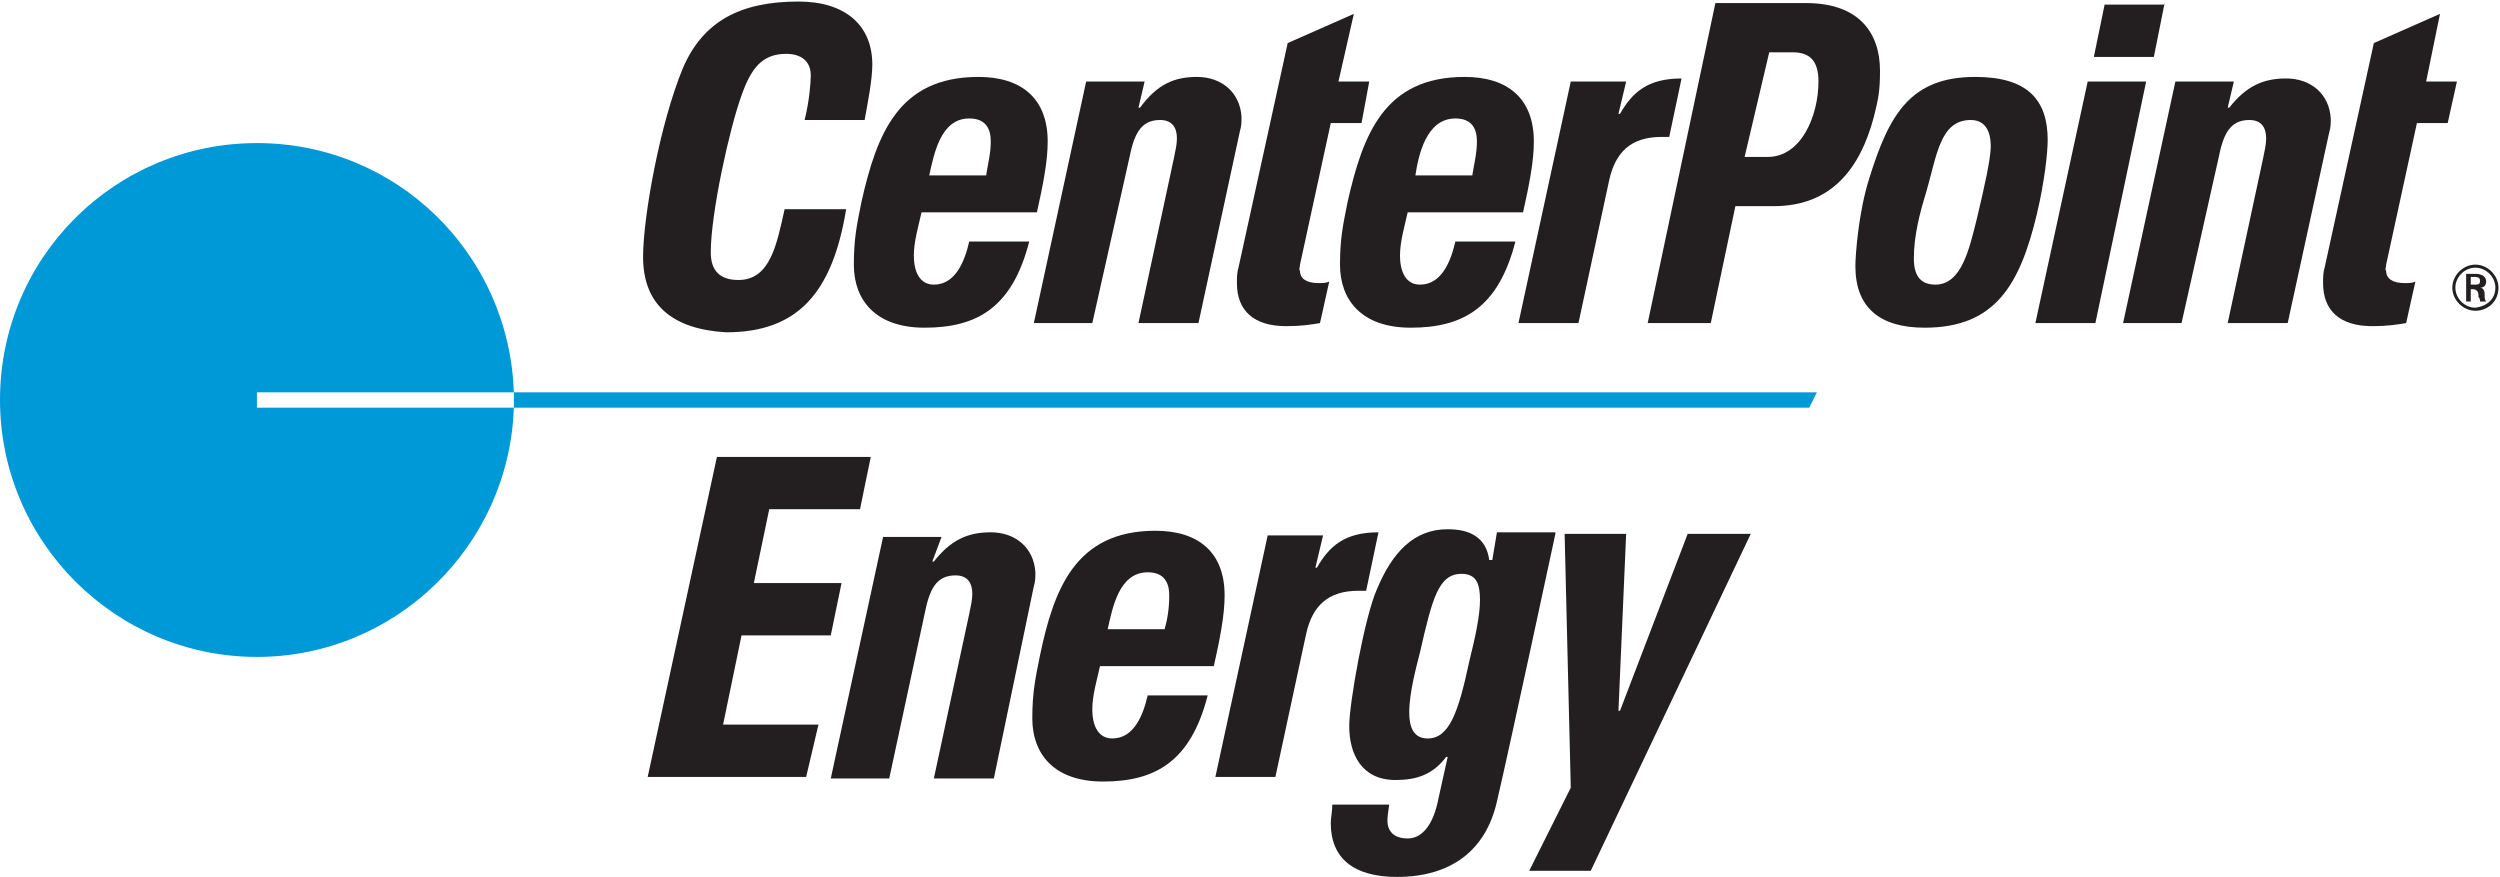 <?xml version="1.0" encoding="UTF-8" standalone="no"?><svg version="1.1" id="Layer_1" xmlns="http://www.w3.org/2000/svg" xmlns:xlink="http://www.w3.org/1999/xlink" x="0px" y="0px" viewBox="0 0 162.5 57" style="enable-background:new 0 0 162.5 57;" xml:space="preserve">
 <style type="text/css">
  .st0{fill:#231F20;}
	.st1{fill:#0099D8;}
 </style>
 <g>
  <polygon class="st0" points="42.1,50.5 46.6,29.7 56.6,29.7 55.9,33.1 50,33.1 49,37.9 54.7,37.9 54,41.3 48.2,41.3 47,47.1 
		53.2,47.1 52.4,50.5 	">
  </polygon>
  <path class="st0" d="M91.6,46.3c0,1,0.3,1.7,1.2,1.7c1.4,0,2-1.7,2.7-5c0.4-1.6,0.7-3,0.7-4c0-1-0.2-1.7-1.2-1.7
		c-1.5,0-1.9,1.6-2.7,5.1C92.1,43.2,91.6,45,91.6,46.3 M101.1,34.7c0,0-3,14-3.8,17.4c-0.7,3.1-2.9,4.9-6.5,4.9
		c-2.8,0-4.3-1.2-4.3-3.5c0-0.3,0.1-0.8,0.1-1.2h3.7c-0.1,0.7-0.2,1.2,0,1.6c0.2,0.4,0.6,0.6,1.2,0.6c1,0,1.7-1,2-2.6l0.6-2.7H94
		c-0.9,1.2-2,1.5-3.3,1.5c-2.2,0-3-1.7-3-3.5c0-1.5,1-7.1,1.8-8.9c1-2.4,2.4-3.9,4.6-3.9c1.4,0,2.5,0.5,2.7,2h0.2l0.3-1.8H101.1z">
  </path>
  <polygon class="st0" points="102.1,51.2 101.7,34.7 105.7,34.7 105.2,46.2 105.3,46.2 109.7,34.7 113.8,34.7 103.4,56.6 99.4,56.6 
			">
  </polygon>
  <path class="st0" d="M41.8,16.7c0-2.6,1.1-8.7,2.6-12.3c1.3-3,3.7-4.3,7.5-4.3c3,0,4.8,1.5,4.8,4.1c0,1-0.3,2.5-0.5,3.6h-3.9
		c0.3-1.2,0.4-2.4,0.4-2.9c0-0.9-0.6-1.4-1.6-1.4c-1.6,0-2.3,1-2.9,2.7c-0.8,2.2-2,7.7-2,10.2c0,1.2,0.6,1.8,1.8,1.8
		c2.1,0,2.5-2.4,3-4.6h4c-0.9,5.5-3.2,8-7.8,8C43.7,21.4,41.8,19.8,41.8,16.7">
  </path>
  <path class="st0" d="M64.1,11.4c0.1-0.7,0.3-1.4,0.3-2.2c0-0.8-0.3-1.5-1.4-1.5c-1.9,0-2.3,2.4-2.6,3.7H64.1z M59.9,13.8
		c-0.2,0.9-0.5,1.9-0.5,2.8c0,1.1,0.4,1.9,1.3,1.9c1.4,0,2-1.5,2.3-2.8h3.9c-1.1,4.3-3.4,5.6-6.8,5.6c-3.2,0-4.6-1.8-4.6-4.1
		c0-1.7,0.2-2.6,0.5-4.1C57,8.7,58.4,5,63.6,5c2.8,0,4.5,1.4,4.5,4.2c0,1.3-0.3,2.8-0.7,4.6H59.9z">
  </path>
  <path class="st0" d="M95.7,11.4C95.8,10.7,96,10,96,9.2c0-0.8-0.3-1.5-1.4-1.5c-1.9,0-2.4,2.4-2.6,3.7H95.7z M91.5,13.8
		c-0.2,0.9-0.5,1.9-0.5,2.8c0,1.1,0.4,1.9,1.3,1.9c1.4,0,2-1.5,2.3-2.8h3.9c-1.1,4.3-3.4,5.6-6.8,5.6c-3.2,0-4.6-1.8-4.6-4.1
		c0-1.7,0.2-2.6,0.5-4.1C88.6,8.7,90,5,95.2,5c2.8,0,4.5,1.4,4.5,4.2c0,1.3-0.3,2.8-0.7,4.6H91.5z">
  </path>
  <path class="st0" d="M75.7,40.9c0.2-0.7,0.3-1.4,0.3-2.2c0-0.8-0.3-1.5-1.4-1.5c-1.9,0-2.3,2.4-2.6,3.7H75.7z M71.5,43.3
		c-0.2,0.9-0.5,1.9-0.5,2.8c0,1.1,0.4,1.9,1.3,1.9c1.4,0,2-1.5,2.3-2.8h3.9c-1.1,4.3-3.4,5.6-6.8,5.6c-3.2,0-4.6-1.8-4.6-4.1
		c0-1.7,0.2-2.6,0.5-4.1c0.9-4.3,2.3-8.1,7.5-8.1c2.8,0,4.5,1.4,4.5,4.2c0,1.3-0.3,2.8-0.7,4.6H71.5z">
  </path>
  <path class="st0" d="M74,7h0.1C75.2,5.5,76.3,5,77.8,5c1.6,0,2.8,1,2.9,2.6c0,0.3,0,0.6-0.1,0.9L77.9,21H74l2.3-10.7
		c0.1-0.5,0.2-0.9,0.2-1.3c0-0.7-0.3-1.2-1.1-1.2c-1.3,0-1.7,1-2,2.5L71,21h-3.8l3.4-15.7h3.8L74,7z">
  </path>
  <path class="st0" d="M144.8,7h0.1c1.1-1.4,2.2-1.9,3.7-1.9c1.6,0,2.8,1,2.9,2.6c0,0.3,0,0.6-0.1,0.9L148.7,21h-3.9l2.3-10.7
		c0.1-0.5,0.2-0.9,0.2-1.3c0-0.7-0.3-1.2-1.1-1.2c-1.3,0-1.7,1-2,2.5L141.8,21H138l3.4-15.7h3.8L144.8,7z">
  </path>
  <path class="st0" d="M60.6,36.5h0.1c1.1-1.4,2.2-1.9,3.7-1.9c1.6,0,2.8,1,2.9,2.6c0,0.3,0,0.6-0.1,0.9l-2.6,12.5h-3.9l2.3-10.7
		c0.1-0.5,0.2-0.9,0.2-1.3c0-0.7-0.3-1.2-1.1-1.2c-1.3,0-1.7,1-2,2.5l-2.3,10.7h-3.8l3.4-15.7h3.8L60.6,36.5z">
  </path>
  <path class="st0" d="M83.7,2.8L88,0.9L87,5.3h2L88.5,8h-2l-2,9.2c0,0.2-0.1,0.3,0,0.4c0,0.5,0.4,0.8,1.2,0.8c0.3,0,0.5,0,0.7-0.1
		L85.8,21c-0.6,0.1-1.2,0.2-2.2,0.2c-2.1,0-3.2-1-3.2-2.8c0-0.3,0-0.7,0.1-1L83.7,2.8z">
  </path>
  <path class="st0" d="M154.3,2.8l4.3-1.9l-0.9,4.4h2L159.1,8h-2l-2,9.2c0,0.2-0.1,0.3,0,0.4c0,0.5,0.4,0.8,1.2,0.8
		c0.3,0,0.5,0,0.7-0.1l-0.6,2.7c-0.6,0.1-1.2,0.2-2.2,0.2c-2.1,0-3.2-1-3.2-2.8c0-0.3,0-0.7,0.1-1L154.3,2.8z">
  </path>
  <path class="st0" d="M105.7,5.3l-0.5,2.1h0.1c0.8-1.4,1.8-2.3,4-2.3l-0.8,3.8c-0.2,0-0.4,0-0.5,0c-2,0-3,1-3.4,2.8l-2,9.3h-3.9
		l3.4-15.7H105.7z">
  </path>
  <path class="st0" d="M86,34.8l-0.5,2.1h0.1c0.8-1.4,1.8-2.3,4-2.3l-0.8,3.8c-0.2,0-0.4,0-0.5,0c-2,0-3,1-3.4,2.8l-2,9.3H79
		l3.4-15.7H86z">
  </path>
  <path class="st0" d="M113.4,10.2h1.5c2.2,0,3.3-2.7,3.3-4.9c0-1.4-0.6-1.9-1.7-1.9H115L113.4,10.2z M111.5,0.2h5.9
		c3.4,0,4.8,1.9,4.8,4.4c0,1.3-0.1,1.8-0.4,3c-0.9,3.4-2.8,5.8-6.5,5.8h-2.5l-1.6,7.6h-4.1L111.5,0.2z">
  </path>
  <path class="st0" d="M128.5,14.2c0.5-2.1,0.9-3.9,0.9-4.7c0-0.7-0.2-1.7-1.3-1.7c-2,0-2.2,2.3-2.9,4.7c-0.4,1.3-0.8,2.8-0.8,4.3
		c0,1.2,0.5,1.7,1.4,1.7C127.5,18.5,128,16.2,128.5,14.2 M120.6,17.3c0-0.7,0.2-3.5,0.9-5.7c1.3-4.2,2.7-6.6,6.9-6.6
		c3.4,0,4.7,1.5,4.7,4.1c0,0.8-0.2,2.7-0.7,4.8c-1.1,4.6-2.7,7.4-7.3,7.4C122.2,21.3,120.6,20,120.6,17.3">
  </path>
  <path class="st0" d="M140.7,0.2L140,3.7h-3.9l0.7-3.4H140.7z M136.2,21h-3.9l3.4-15.7h3.8L136.2,21z">
  </path>
  <path class="st1" d="M16.7,25.5h16.7c-0.3-9-7.6-16.2-16.7-16.2C7.5,9.3,0,16.7,0,26c0,9.2,7.5,16.7,16.7,16.7
		c9,0,16.4-7.2,16.7-16.2H16.7V25.5z">
  </path>
  <path class="st1" d="M118.1,25.5H33.4c0,0.2,0,0.3,0,0.5c0,0.2,0,0.4,0,0.5h84.2L118.1,25.5z">
  </path>
  <path class="st0" d="M160.9,18.5c0.3,0,0.3-0.1,0.3-0.3c0-0.1-0.1-0.2-0.3-0.2h-0.3v0.5H160.9z M160.6,18.8v0.8h-0.3v-1.8h0.6
		c0.3,0,0.7,0.1,0.7,0.5c0,0.2-0.1,0.4-0.4,0.4v0c0.2,0,0.3,0.2,0.3,0.4c0,0.2,0,0.4,0.1,0.5h-0.4c0-0.1,0-0.2-0.1-0.3
		c0-0.2,0-0.3-0.1-0.4c-0.1-0.1-0.2-0.1-0.3-0.1H160.6z M162.2,18.7c0-0.7-0.6-1.3-1.3-1.3c-0.7,0-1.3,0.6-1.3,1.3
		c0,0.7,0.6,1.3,1.3,1.3C161.7,19.9,162.2,19.4,162.2,18.7 M159.4,18.7c0-0.8,0.7-1.5,1.5-1.5c0.8,0,1.5,0.7,1.5,1.5
		c0,0.9-0.7,1.5-1.5,1.5C160.1,20.2,159.4,19.5,159.4,18.7">
  </path>
 </g>
</svg>